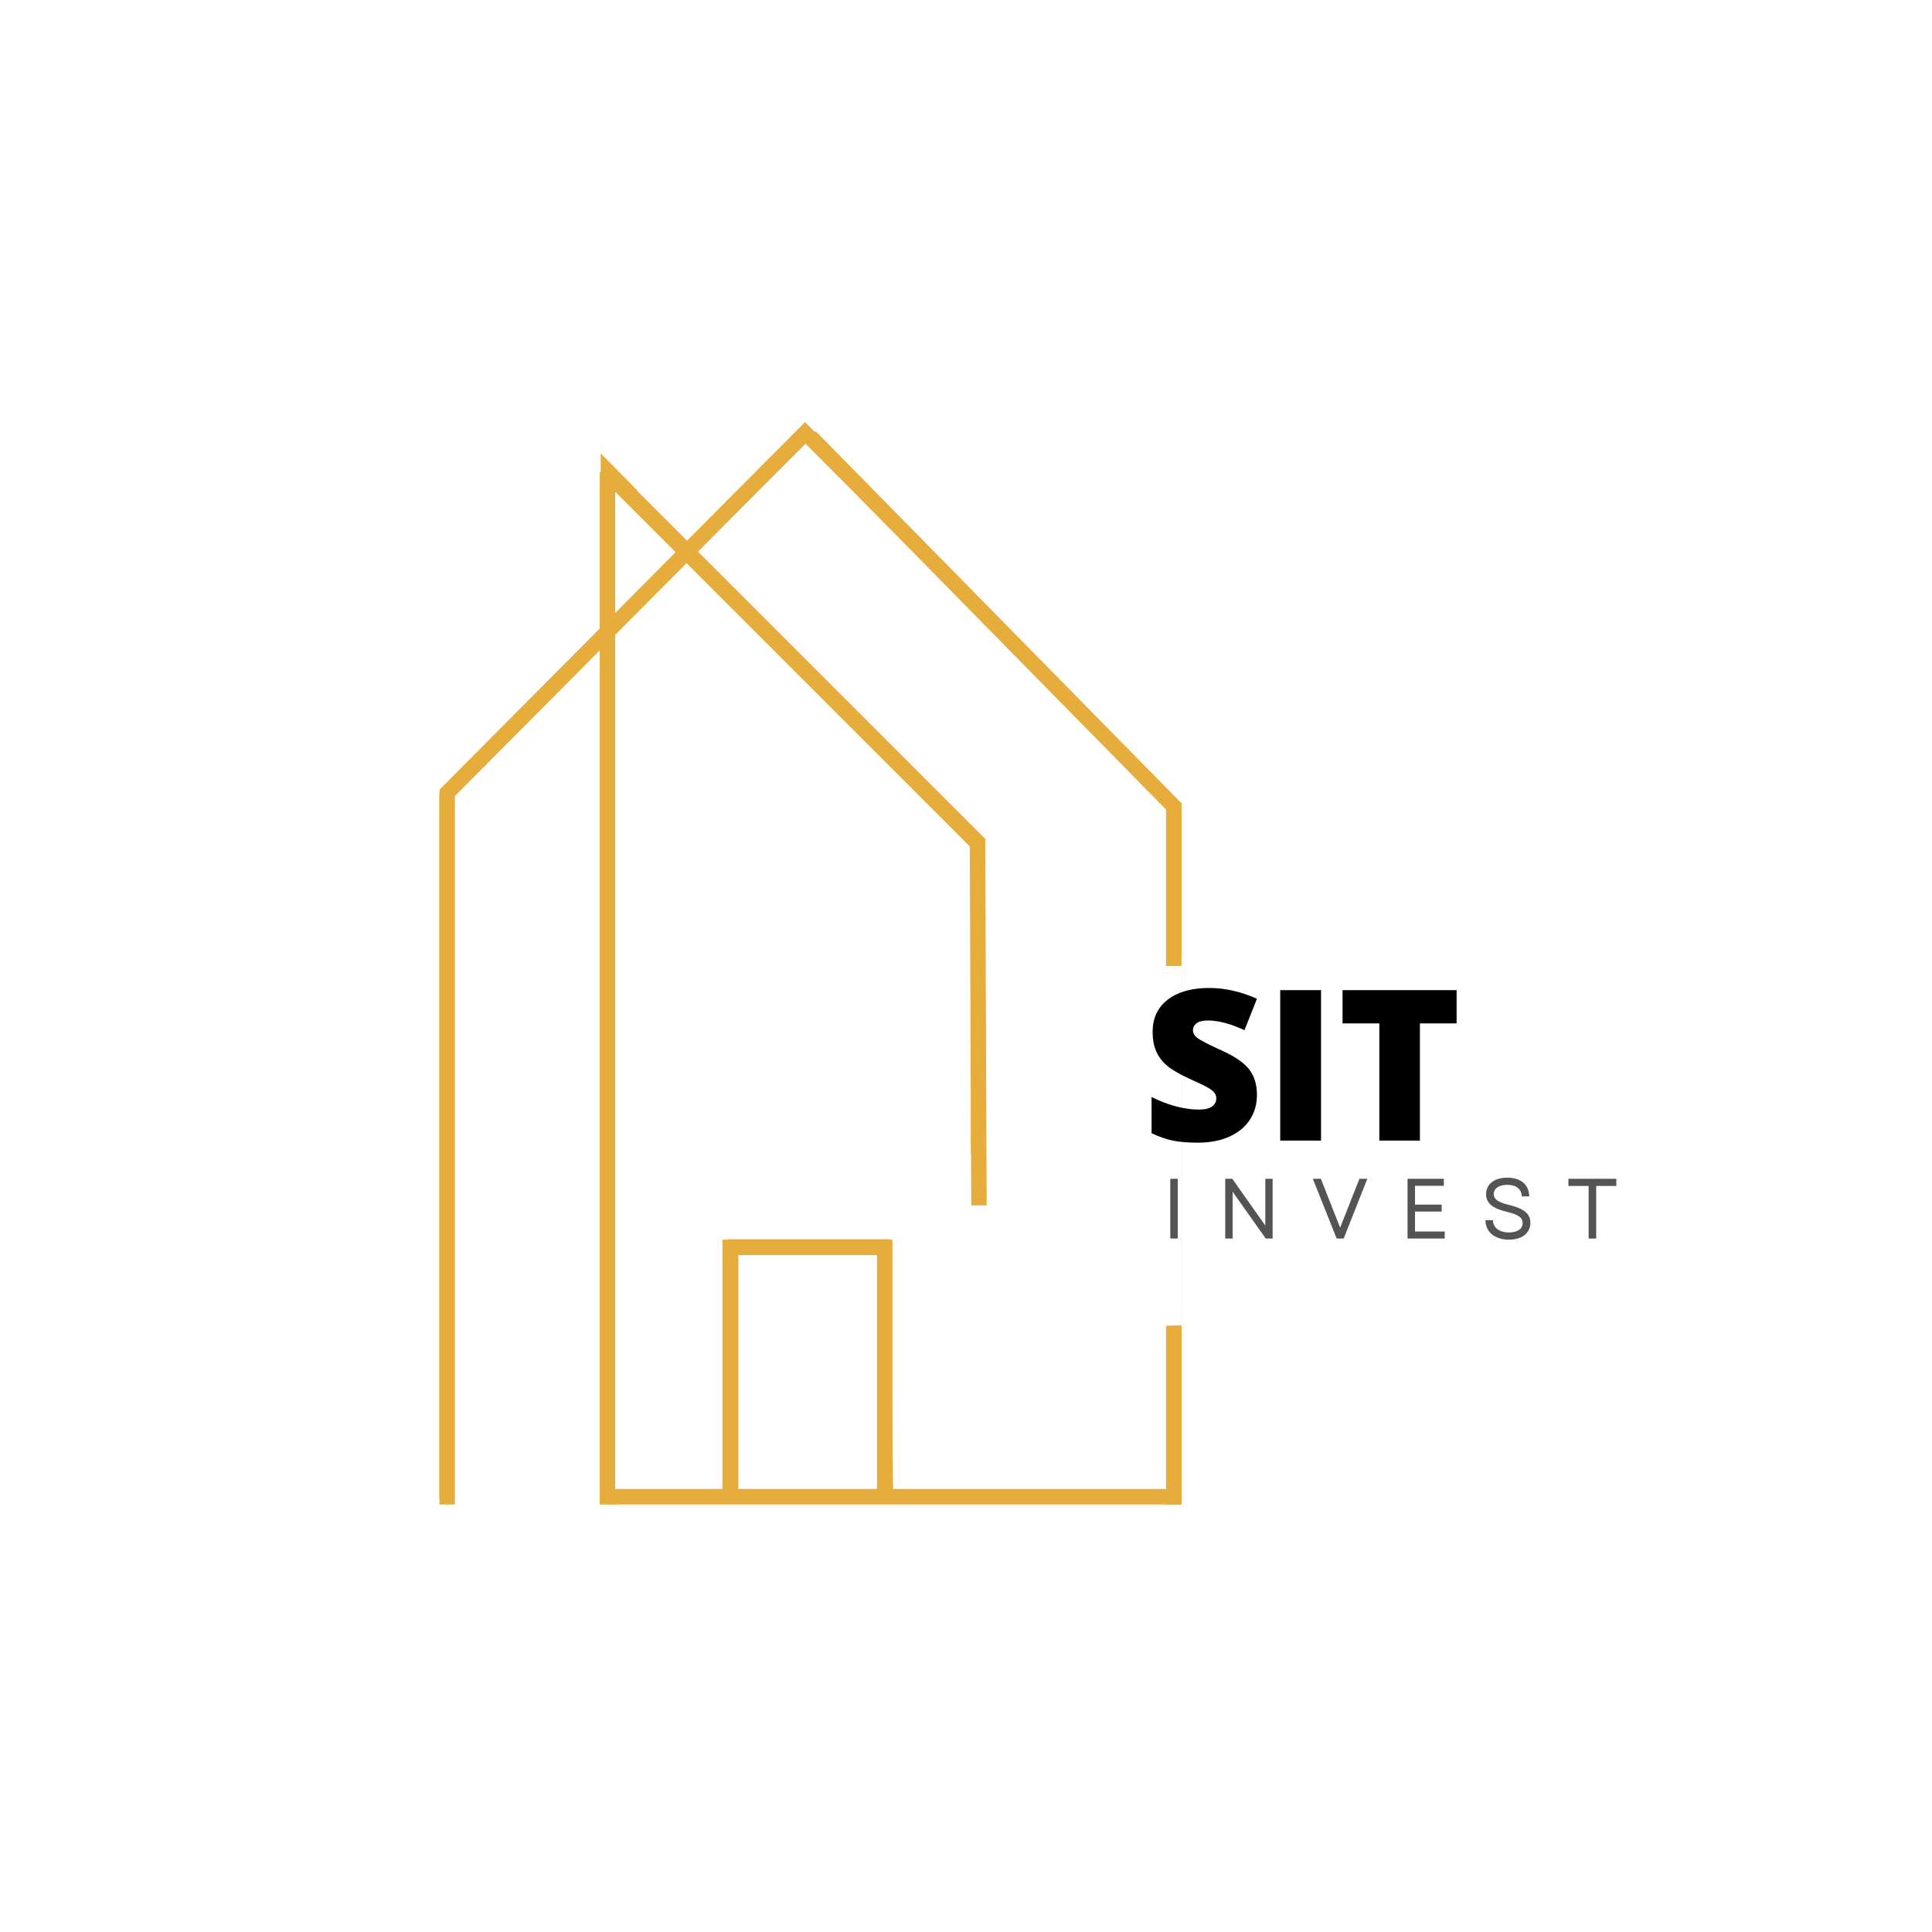 <svg xmlns="http://www.w3.org/2000/svg" xmlns:xlink="http://www.w3.org/1999/xlink" width="500" viewBox="0 0 375 375" height="500" preserveAspectRatio="xMidYMid meet"><defs><g></g><clipPath id="1047d510c5"><path d="M 85.293 83 L 229.293 83 L 229.293 292 L 85.293 292 Z M 85.293 83 " clip-rule="nonzero"></path></clipPath><clipPath id="85ec068d75"><path d="M 116.246 87.992 L 123.746 87.992 L 123.746 95.492 L 116.246 95.492 Z M 116.246 87.992 " clip-rule="nonzero"></path></clipPath><clipPath id="77d11698aa"><path d="M 85.277 152.852 L 86.727 152.852 L 86.727 154.129 L 85.277 154.129 Z M 85.277 152.852 " clip-rule="nonzero"></path></clipPath><clipPath id="2246590786"><path d="M 86.699 153.301 C 86.102 154.352 85.5 154.125 85.352 153.977 C 85.199 153.75 85.352 153.148 85.574 152.926 C 85.727 152.773 86.551 153 86.551 153 " clip-rule="nonzero"></path></clipPath></defs><rect x="-37.5" width="450" fill="#ffffff" y="-37.5" height="450" fill-opacity="1"></rect><rect x="-37.5" width="450" fill="#ffffff" y="-37.5" height="450" fill-opacity="1"></rect><g clip-path="url(#1047d510c5)"><path fill="#e6ac3c" d="M 229.336 291.809 L 116.871 291.809 L 116.871 125.578 L 87.355 155.094 L 87.355 290.773 L 85.293 290.773 L 85.293 154.242 L 116.871 122.664 L 116.871 90.004 L 133.199 106.332 L 156.336 83.199 L 229.332 156.199 L 229.332 291.809 Z M 118.934 289.746 L 227.273 289.746 L 227.273 157.055 L 156.336 86.117 L 134.66 107.789 L 190.539 163.668 L 190.539 223.945 L 188.477 223.945 L 188.477 164.523 L 133.203 109.25 L 118.934 123.516 Z M 118.934 94.977 L 118.934 120.602 L 131.746 107.789 Z M 173.371 290.762 L 172.68 240.543 L 141.258 240.543 L 141.258 290.777 L 143.32 290.777 L 143.32 242.605 L 170.648 242.605 L 171.316 290.789 Z M 173.371 290.762 " fill-opacity="1" fill-rule="nonzero"></path></g><path stroke-linecap="butt" transform="matrix(0, 0.75, -0.75, 0, 229.338, 186)" fill="none" stroke-linejoin="miter" d="M -0 2.002 L 95.078 2.002 " stroke="#ffffff" stroke-width="4" stroke-opacity="1" stroke-miterlimit="4"></path><g fill="#000000" fill-opacity="1"><g transform="translate(221.724, 221.388)"><g><path d="M 22.25 -8.875 C 22.25 -7.062 21.789 -5.453 20.875 -4.047 C 19.957 -2.641 18.629 -1.547 16.891 -0.766 C 15.16 0.016 13.133 0.406 10.812 0.406 C 8.863 0.406 7.227 0.27 5.906 0 C 4.594 -0.281 3.223 -0.758 1.797 -1.438 L 1.797 -8.469 C 3.297 -7.695 4.859 -7.094 6.484 -6.656 C 8.109 -6.227 9.602 -6.016 10.969 -6.016 C 12.133 -6.016 12.988 -6.219 13.531 -6.625 C 14.082 -7.031 14.359 -7.551 14.359 -8.188 C 14.359 -8.582 14.25 -8.93 14.031 -9.234 C 13.812 -9.535 13.457 -9.836 12.969 -10.141 C 12.488 -10.453 11.195 -11.082 9.094 -12.031 C 7.188 -12.895 5.754 -13.734 4.797 -14.547 C 3.848 -15.359 3.145 -16.289 2.688 -17.344 C 2.227 -18.395 2 -19.641 2 -21.078 C 2 -23.766 2.977 -25.859 4.938 -27.359 C 6.895 -28.867 9.582 -29.625 13 -29.625 C 16.02 -29.625 19.102 -28.926 22.25 -27.531 L 19.828 -21.438 C 17.098 -22.688 14.742 -23.312 12.766 -23.312 C 11.734 -23.312 10.984 -23.129 10.516 -22.766 C 10.055 -22.41 9.828 -21.969 9.828 -21.438 C 9.828 -20.863 10.125 -20.348 10.719 -19.891 C 11.312 -19.441 12.922 -18.617 15.547 -17.422 C 18.055 -16.285 19.801 -15.066 20.781 -13.766 C 21.758 -12.473 22.25 -10.844 22.25 -8.875 Z M 22.25 -8.875 "></path></g></g></g><g fill="#000000" fill-opacity="1"><g transform="translate(245.332, 221.388)"><g><path d="M 3.156 0 L 3.156 -29.203 L 11.078 -29.203 L 11.078 0 Z M 3.156 0 "></path></g></g></g><g fill="#000000" fill-opacity="1"><g transform="translate(259.572, 221.388)"><g><path d="M 16.031 0 L 8.156 0 L 8.156 -22.75 L 1.016 -22.75 L 1.016 -29.203 L 23.156 -29.203 L 23.156 -22.75 L 16.031 -22.75 Z M 16.031 0 "></path></g></g></g><path stroke-linecap="butt" transform="matrix(0.75, 0, -0, 0.75, 117.911, 289.017)" fill="none" stroke-linejoin="miter" d="M -0 1.998 L 148.567 1.998 " stroke="#e6ac3c" stroke-width="4" stroke-opacity="1" stroke-miterlimit="4"></path><path stroke-linecap="butt" transform="matrix(0, 0.75, -0.75, 0, 119.408, 91.624)" fill="none" stroke-linejoin="miter" d="M 0.001 1.998 L 267.193 1.998 " stroke="#e6ac3c" stroke-width="4" stroke-opacity="1" stroke-miterlimit="4"></path><path stroke-linecap="butt" transform="matrix(0.53, 0.53, -0.53, 0.53, 118.971, 90.562)" fill="none" stroke-linejoin="miter" d="M -0.002 1.999 L 136.499 1.999 " stroke="#e6ac3c" stroke-width="4" stroke-opacity="1" stroke-miterlimit="4"></path><g clip-path="url(#85ec068d75)"><path fill="#e6ac3c" d="M 116.59 87.992 L 123.738 95.242 L 116.59 95.242 Z M 116.59 87.992 " fill-opacity="1" fill-rule="nonzero"></path></g><path stroke-linecap="butt" transform="matrix(0.003, 0.75, -0.75, 0.003, 191.232, 162.857)" fill="none" stroke-linejoin="miter" d="M -0.001 2.002 L 94.802 2 " stroke="#e6ac3c" stroke-width="4" stroke-opacity="1" stroke-miterlimit="4"></path><path stroke-linecap="butt" transform="matrix(0, 0.75, -0.75, 0, 229.333, 257.313)" fill="none" stroke-linejoin="miter" d="M -0.001 2.002 L 46.28 2.002 " stroke="#e6ac3c" stroke-width="4" stroke-opacity="1" stroke-miterlimit="4"></path><path stroke-linecap="butt" transform="matrix(0, 0.75, -0.75, 0, 173.223, 240.621)" fill="none" stroke-linejoin="miter" d="M -0.001 2.001 L 66.52 2.001 " stroke="#e6ac3c" stroke-width="4" stroke-opacity="1" stroke-miterlimit="4"></path><path stroke-linecap="butt" transform="matrix(0, 0.75, -0.75, 0, 143.221, 240.621)" fill="none" stroke-linejoin="miter" d="M -0.001 1.998 L 66.52 1.998 " stroke="#e6ac3c" stroke-width="4" stroke-opacity="1" stroke-miterlimit="4"></path><path stroke-linecap="butt" transform="matrix(-0.75, 0, 0, -0.75, 171.723, 243.619)" fill="none" stroke-linejoin="miter" d="M 0.001 1.998 L 40.001 1.998 " stroke="#e6ac3c" stroke-width="4" stroke-opacity="1" stroke-miterlimit="4"></path><path stroke-linecap="butt" transform="matrix(0, 0.75, -0.75, 0, 229.333, 155.82)" fill="none" stroke-linejoin="miter" d="M 0.001 2.001 L 42.246 2.001 " stroke="#e6ac3c" stroke-width="4" stroke-opacity="1" stroke-miterlimit="4"></path><path stroke-linecap="butt" transform="matrix(0, 0.75, -0.75, 0, 88.29, 153.894)" fill="none" stroke-linejoin="miter" d="M 0.001 2.001 L 184.168 2.001 " stroke="#e6ac3c" stroke-width="4" stroke-opacity="1" stroke-miterlimit="4"></path><path stroke-linecap="butt" transform="matrix(0.526, 0.535, -0.535, 0.526, 158.335, 83.701)" fill="none" stroke-linejoin="miter" d="M 0.002 2.001 L 135.057 1.998 " stroke="#e6ac3c" stroke-width="4" stroke-opacity="1" stroke-miterlimit="4"></path><path stroke-linecap="butt" transform="matrix(-0.529, 0.532, -0.532, -0.529, 158.372, 84.044)" fill="none" stroke-linejoin="miter" d="M -0.002 2.001 L 133.343 1.999 " stroke="#e6ac3c" stroke-width="4" stroke-opacity="1" stroke-miterlimit="4"></path><g clip-path="url(#77d11698aa)"><g clip-path="url(#2246590786)"><path fill="#e6ac3c" d="M 82.352 149.926 L 89.766 149.926 L 89.766 157.199 L 82.352 157.199 Z M 82.352 149.926 " fill-opacity="1" fill-rule="nonzero"></path></g></g><g fill="#545454" fill-opacity="1"><g transform="translate(225.462, 240.396)"><g><path d="M 1.688 0 L 3.141 0 L 3.141 -11.594 L 1.688 -11.594 Z M 1.688 0 "></path></g></g></g><g fill="#545454" fill-opacity="1"><g transform="translate(236.128, 240.396)"><g><path d="M 1.688 0 L 3.125 0 L 3.125 -9.078 L 9.547 0 L 10.891 0 L 10.891 -11.594 L 9.469 -11.594 L 9.469 -2.516 L 3.062 -11.594 L 1.688 -11.594 Z M 1.688 0 "></path></g></g></g><g fill="#545454" fill-opacity="1"><g transform="translate(254.54, 240.396)"><g><path d="M 4.906 0 L 6.266 0 L 10.859 -11.594 L 9.328 -11.594 L 7.391 -6.703 L 5.578 -2.109 L 3.766 -6.703 L 1.844 -11.594 L 0.281 -11.594 Z M 4.906 0 "></path></g></g></g><g fill="#545454" fill-opacity="1"><g transform="translate(271.512, 240.396)"><g><path d="M 1.688 0 L 8.906 0 L 8.906 -1.359 L 3.141 -1.359 L 3.141 -5.234 L 8.312 -5.234 L 8.312 -6.578 L 3.141 -6.578 L 3.141 -10.234 L 8.734 -10.234 L 8.734 -11.594 L 1.688 -11.594 Z M 1.688 0 "></path></g></g></g><g fill="#545454" fill-opacity="1"><g transform="translate(287.325, 240.396)"><g><path d="M 5.547 0.219 C 8.078 0.219 9.719 -1.031 9.719 -3.047 C 9.719 -4.75 8.578 -5.781 5.609 -6.516 C 3.359 -7.062 2.609 -7.656 2.609 -8.609 C 2.609 -9.719 3.609 -10.422 5.266 -10.422 C 6.969 -10.422 8.031 -9.562 8.062 -8.172 L 9.5 -8.172 C 9.484 -10.422 7.859 -11.812 5.266 -11.812 C 2.734 -11.812 1.125 -10.562 1.125 -8.609 C 1.125 -6.828 2.406 -5.828 5.25 -5.156 C 7.344 -4.656 8.219 -4.078 8.219 -3 C 8.219 -1.859 7.188 -1.172 5.547 -1.172 C 3.75 -1.172 2.484 -2.062 2.453 -3.562 L 1 -3.562 C 1.016 -1.297 2.781 0.219 5.547 0.219 Z M 5.547 0.219 "></path></g></g></g><g fill="#545454" fill-opacity="1"><g transform="translate(303.867, 240.396)"><g><path d="M 4.484 0 L 5.953 0 L 5.953 -10.203 L 9.859 -10.203 L 9.859 -11.594 L 0.562 -11.594 L 0.562 -10.203 L 4.484 -10.203 Z M 4.484 0 "></path></g></g></g></svg>